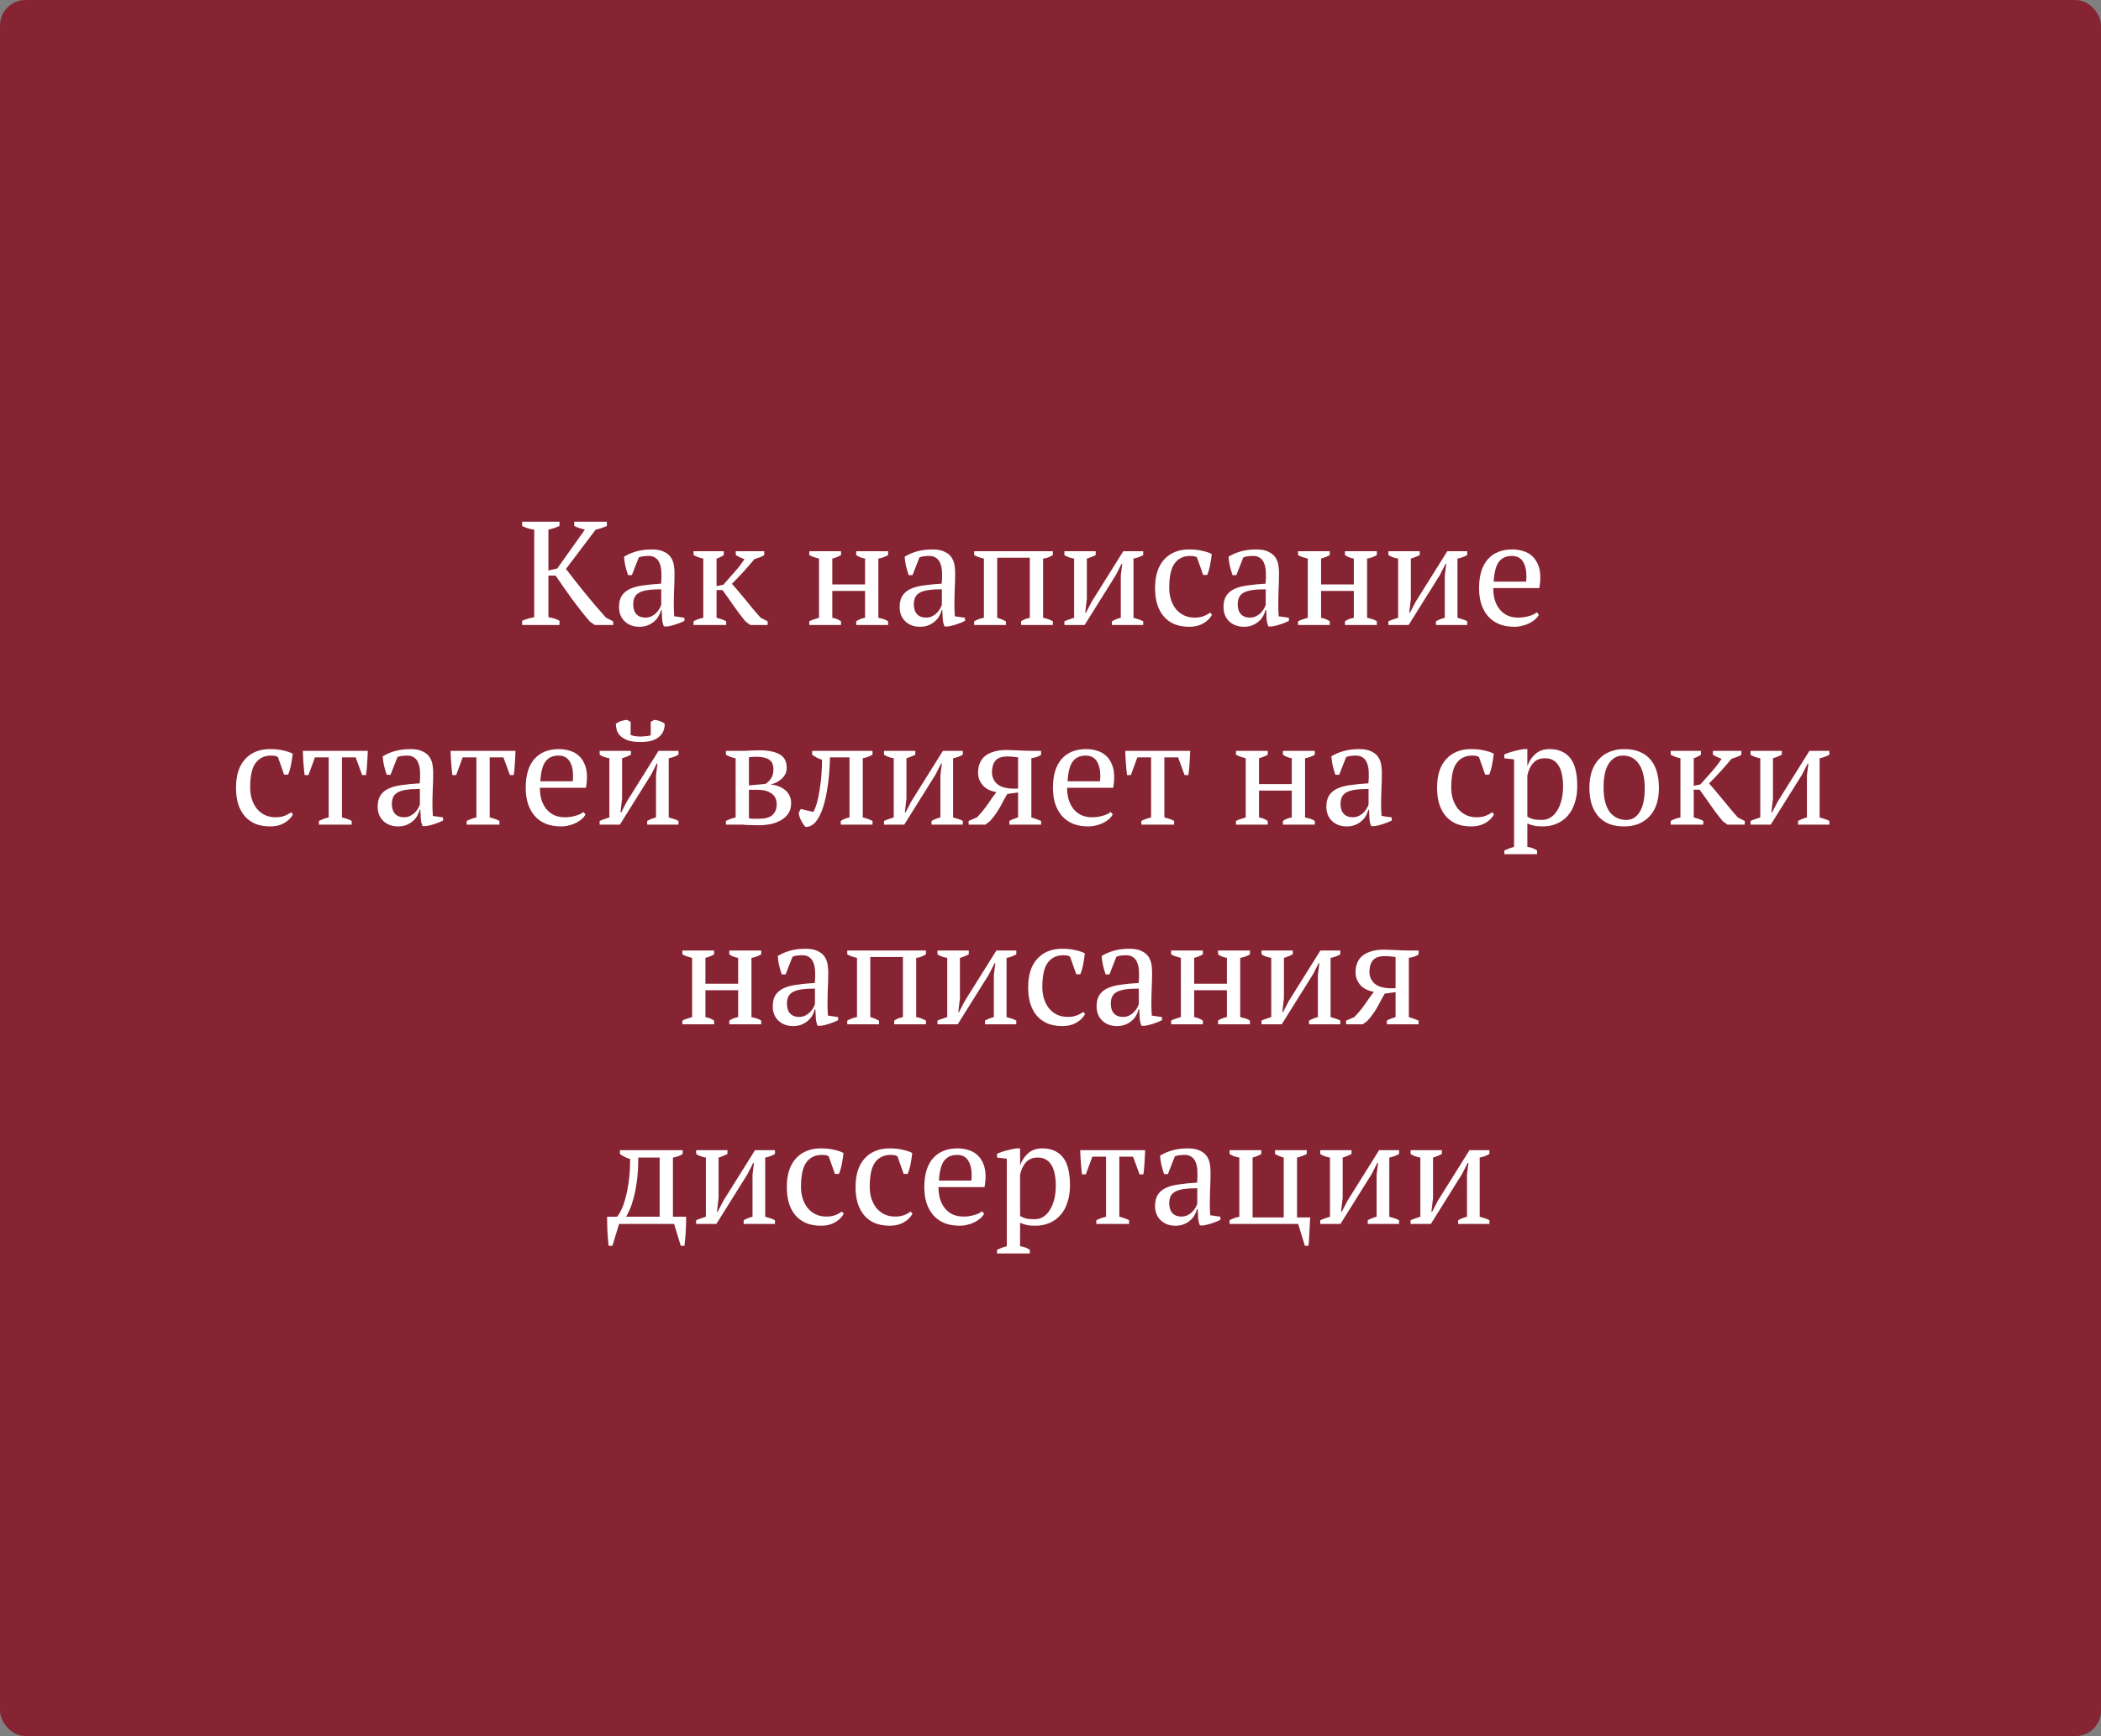 <?xml version="1.0" encoding="UTF-8"?> <svg xmlns="http://www.w3.org/2000/svg" viewBox="0 0 242 200" fill="none"><rect x="0" y="0" width="242" height="200" fill="#808080" stroke="none"/><rect width="242" height="200" rx="2.932" fill="#872434"></rect><path d="M66.143 60.1H69.9V60.593C69.673 60.695 69.452 60.78 69.237 60.848C69.022 60.916 68.812 60.973 68.608 61.018L65.191 65.54C65.474 65.914 65.797 66.333 66.16 66.798C66.534 67.263 66.919 67.744 67.316 68.243C67.724 68.73 68.138 69.229 68.557 69.739C68.987 70.238 69.407 70.714 69.815 71.167L70.631 71.575V72H68.506L67.928 71.592C67.259 70.81 66.591 69.966 65.922 69.059C65.264 68.152 64.624 67.234 64.001 66.305H63.168V71.099C63.689 71.19 64.114 71.326 64.443 71.507V72H60.142V71.507C60.595 71.326 61.06 71.19 61.536 71.099V61.018C61.026 60.95 60.561 60.808 60.142 60.593V60.1H64.443V60.593C64.261 60.672 64.063 60.752 63.848 60.831C63.633 60.899 63.406 60.961 63.168 61.018V65.727L64.188 65.489L67.367 61.018C67.14 60.961 66.925 60.899 66.721 60.831C66.517 60.763 66.324 60.684 66.143 60.593V60.1ZM77.609 69.773C77.609 70.022 77.615 70.238 77.626 70.419C77.638 70.6 77.649 70.793 77.66 70.997L78.833 71.167V71.524C78.55 71.671 78.233 71.802 77.881 71.915C77.541 72.028 77.213 72.113 76.895 72.17H76.47C76.357 71.909 76.289 71.626 76.266 71.32C76.243 71.003 76.227 70.657 76.215 70.283H76.13C76.085 70.51 75.994 70.742 75.858 70.98C75.734 71.207 75.564 71.411 75.348 71.592C75.144 71.773 74.9 71.921 74.617 72.034C74.334 72.147 74.011 72.204 73.648 72.204C72.957 72.204 72.39 71.994 71.948 71.575C71.517 71.156 71.302 70.606 71.302 69.926C71.302 69.405 71.404 68.98 71.608 68.651C71.823 68.311 72.135 68.045 72.543 67.852C72.951 67.659 73.456 67.523 74.056 67.444C74.657 67.353 75.354 67.285 76.147 67.24C76.192 66.753 76.204 66.316 76.181 65.931C76.17 65.534 76.108 65.2 75.994 64.928C75.892 64.645 75.734 64.429 75.518 64.282C75.314 64.123 75.042 64.044 74.702 64.044C74.543 64.044 74.362 64.055 74.158 64.078C73.966 64.089 73.773 64.135 73.58 64.214L72.781 66.254H72.339C72.226 65.914 72.124 65.563 72.033 65.2C71.954 64.837 71.903 64.48 71.88 64.129C72.311 63.868 72.787 63.664 73.308 63.517C73.841 63.37 74.43 63.296 75.076 63.296C75.654 63.296 76.113 63.381 76.453 63.551C76.805 63.71 77.071 63.919 77.252 64.18C77.433 64.441 77.552 64.73 77.609 65.047C77.666 65.364 77.694 65.682 77.694 65.999C77.694 66.679 77.677 67.336 77.643 67.971C77.621 68.594 77.609 69.195 77.609 69.773ZM74.328 71.15C74.612 71.15 74.861 71.093 75.076 70.98C75.291 70.867 75.473 70.731 75.62 70.572C75.767 70.413 75.886 70.255 75.977 70.096C76.068 69.926 76.13 69.784 76.164 69.671V67.886C75.507 67.886 74.969 67.92 74.549 67.988C74.13 68.056 73.801 68.164 73.563 68.311C73.325 68.458 73.161 68.645 73.07 68.872C72.98 69.087 72.934 69.337 72.934 69.62C72.934 70.107 73.059 70.487 73.308 70.759C73.558 71.02 73.897 71.15 74.328 71.15ZM84.747 63.5H88.028V63.942C87.915 64.033 87.762 64.112 87.569 64.18C87.388 64.248 87.161 64.327 86.889 64.418C86.504 64.883 86.096 65.353 85.665 65.829C85.234 66.305 84.781 66.781 84.305 67.257C84.555 67.529 84.815 67.829 85.087 68.158C85.371 68.487 85.654 68.827 85.937 69.178C86.221 69.529 86.504 69.875 86.787 70.215C87.07 70.555 87.348 70.872 87.62 71.167L88.419 71.575V72H86.43L85.886 71.609C85.376 70.997 84.912 70.385 84.492 69.773C84.073 69.161 83.648 68.56 83.217 67.971H82.537V71.167C82.764 71.224 82.968 71.286 83.149 71.354C83.342 71.411 83.506 71.484 83.642 71.575V72H79.885V71.575C80.191 71.394 80.565 71.258 81.007 71.167V64.35C80.611 64.271 80.237 64.135 79.885 63.942V63.5H83.37V63.942C83.257 64.021 83.132 64.095 82.996 64.163C82.871 64.231 82.719 64.293 82.537 64.35V67.529L83.319 67.359C83.772 66.838 84.203 66.35 84.611 65.897C85.019 65.444 85.399 64.951 85.75 64.418C85.558 64.339 85.376 64.265 85.206 64.197C85.047 64.118 84.894 64.033 84.747 63.942V63.5ZM96.871 72H93.216V71.575C93.375 71.484 93.55 71.411 93.743 71.354C93.936 71.286 94.134 71.224 94.338 71.167V64.35C94.134 64.293 93.936 64.237 93.743 64.18C93.55 64.112 93.375 64.033 93.216 63.942V63.5H96.871V63.942C96.611 64.101 96.276 64.237 95.868 64.35V67.325H99.642V64.35C99.246 64.282 98.906 64.146 98.622 63.942V63.5H102.294V63.942C101.988 64.135 101.614 64.271 101.172 64.35V71.167C101.376 71.212 101.575 71.263 101.767 71.32C101.96 71.377 102.135 71.462 102.294 71.575V72H98.622V71.575C98.906 71.371 99.246 71.235 99.642 71.167V68.073H95.868V71.167C96.095 71.212 96.287 71.269 96.446 71.337C96.605 71.405 96.746 71.484 96.871 71.575V72ZM109.933 69.773C109.933 70.022 109.938 70.238 109.95 70.419C109.961 70.6 109.972 70.793 109.984 70.997L111.156 71.167V71.524C110.873 71.671 110.556 71.802 110.204 71.915C109.865 72.028 109.536 72.113 109.219 72.17H108.793C108.68 71.909 108.612 71.626 108.59 71.32C108.567 71.003 108.55 70.657 108.538 70.283H108.454C108.408 70.51 108.317 70.742 108.181 70.98C108.057 71.207 107.887 71.411 107.671 71.592C107.468 71.773 107.224 71.921 106.941 72.034C106.657 72.147 106.334 72.204 105.972 72.204C105.28 72.204 104.713 71.994 104.272 71.575C103.841 71.156 103.626 70.606 103.626 69.926C103.626 69.405 103.728 68.98 103.931 68.651C104.147 68.311 104.459 68.045 104.867 67.852C105.275 67.659 105.779 67.523 106.379 67.444C106.98 67.353 107.677 67.285 108.471 67.24C108.516 66.753 108.527 66.316 108.504 65.931C108.493 65.534 108.431 65.2 108.317 64.928C108.216 64.645 108.057 64.429 107.841 64.282C107.638 64.123 107.365 64.044 107.025 64.044C106.867 64.044 106.686 64.055 106.481 64.078C106.289 64.089 106.096 64.135 105.903 64.214L105.105 66.254H104.662C104.549 65.914 104.447 65.563 104.356 65.2C104.277 64.837 104.226 64.48 104.204 64.129C104.634 63.868 105.11 63.664 105.632 63.517C106.164 63.37 106.754 63.296 107.4 63.296C107.978 63.296 108.436 63.381 108.776 63.551C109.128 63.71 109.394 63.919 109.576 64.18C109.757 64.441 109.876 64.73 109.933 65.047C109.989 65.364 110.017 65.682 110.017 65.999C110.017 66.679 110.001 67.336 109.966 67.971C109.944 68.594 109.933 69.195 109.933 69.773ZM106.651 71.15C106.935 71.15 107.184 71.093 107.4 70.98C107.615 70.867 107.796 70.731 107.944 70.572C108.091 70.413 108.21 70.255 108.3 70.096C108.391 69.926 108.454 69.784 108.487 69.671V67.886C107.83 67.886 107.292 67.92 106.873 67.988C106.453 68.056 106.124 68.164 105.886 68.311C105.648 68.458 105.484 68.645 105.394 68.872C105.303 69.087 105.257 69.337 105.257 69.62C105.257 70.107 105.382 70.487 105.632 70.759C105.881 71.02 106.221 71.15 106.651 71.15ZM115.864 72H112.209V71.575C112.424 71.45 112.622 71.36 112.803 71.303C112.985 71.235 113.16 71.19 113.331 71.167V64.35C113.093 64.293 112.877 64.231 112.684 64.163C112.492 64.095 112.333 64.021 112.209 63.942V63.5H121.269V63.942C121.122 64.033 120.958 64.118 120.776 64.197C120.595 64.276 120.385 64.327 120.147 64.35V71.167C120.533 71.235 120.907 71.371 121.269 71.575V72H117.615V71.575C117.728 71.496 117.858 71.422 118.005 71.354C118.164 71.286 118.368 71.224 118.618 71.167V64.248H114.861V71.167C115.087 71.235 115.28 71.303 115.439 71.371C115.597 71.439 115.739 71.507 115.864 71.575V72ZM122.601 63.5H126.205V63.942C126.08 64.01 125.933 64.078 125.763 64.146C125.604 64.214 125.412 64.282 125.185 64.35V69.008L124.998 70.589H125.083L125.746 69.314L129.384 63.5H131.679V63.942C131.316 64.146 130.942 64.282 130.557 64.35V71.167C130.772 71.224 130.976 71.286 131.169 71.354C131.362 71.411 131.532 71.484 131.679 71.575V72H128.075V71.575C128.392 71.394 128.732 71.258 129.095 71.167V66.305L129.265 64.962H129.18L128.534 66.237L124.93 72H122.601V71.575C122.794 71.484 122.981 71.411 123.162 71.354C123.343 71.286 123.53 71.224 123.723 71.167V64.35C123.281 64.282 122.907 64.146 122.601 63.942V63.5ZM139.606 70.81C139.402 71.207 139.068 71.541 138.603 71.813C138.15 72.074 137.617 72.204 137.005 72.204C136.337 72.204 135.753 72.102 135.254 71.898C134.767 71.683 134.359 71.382 134.03 70.997C133.702 70.6 133.452 70.13 133.282 69.586C133.124 69.031 133.044 68.419 133.044 67.75C133.044 66.311 133.395 65.211 134.098 64.452C134.801 63.681 135.758 63.296 136.971 63.296C137.526 63.296 138.019 63.347 138.45 63.449C138.892 63.54 139.266 63.664 139.572 63.823C139.538 64.197 139.476 64.616 139.385 65.081C139.294 65.546 139.181 65.931 139.045 66.237H138.586L137.872 64.214C137.793 64.157 137.702 64.118 137.6 64.095C137.498 64.061 137.328 64.044 137.09 64.044C136.32 64.044 135.725 64.327 135.305 64.894C134.886 65.449 134.676 66.396 134.676 67.733C134.676 68.164 134.733 68.583 134.846 68.991C134.971 69.399 135.152 69.767 135.39 70.096C135.639 70.413 135.946 70.668 136.308 70.861C136.682 71.054 137.113 71.15 137.6 71.15C137.997 71.15 138.343 71.093 138.637 70.98C138.932 70.867 139.181 70.731 139.385 70.572L139.606 70.81ZM147.236 69.773C147.236 70.022 147.242 70.238 147.253 70.419C147.264 70.6 147.276 70.793 147.287 70.997L148.46 71.167V71.524C148.177 71.671 147.859 71.802 147.508 71.915C147.168 72.028 146.839 72.113 146.522 72.17H146.097C145.984 71.909 145.916 71.626 145.893 71.32C145.87 71.003 145.853 70.657 145.842 70.283H145.757C145.712 70.51 145.621 70.742 145.485 70.98C145.361 71.207 145.19 71.411 144.975 71.592C144.771 71.773 144.528 71.921 144.244 72.034C143.961 72.147 143.638 72.204 143.275 72.204C142.584 72.204 142.017 71.994 141.575 71.575C141.144 71.156 140.929 70.606 140.929 69.926C140.929 69.405 141.031 68.98 141.235 68.651C141.451 68.311 141.762 68.045 142.17 67.852C142.578 67.659 143.083 67.523 143.683 67.444C144.284 67.353 144.981 67.285 145.774 67.24C145.82 66.753 145.831 66.316 145.808 65.931C145.797 65.534 145.734 65.2 145.621 64.928C145.519 64.645 145.361 64.429 145.145 64.282C144.941 64.123 144.669 64.044 144.329 64.044C144.171 64.044 143.989 64.055 143.785 64.078C143.593 64.089 143.4 64.135 143.207 64.214L142.408 66.254H141.966C141.853 65.914 141.751 65.563 141.66 65.2C141.581 64.837 141.53 64.48 141.507 64.129C141.938 63.868 142.414 63.664 142.935 63.517C143.468 63.37 144.057 63.296 144.703 63.296C145.281 63.296 145.74 63.381 146.08 63.551C146.431 63.71 146.698 63.919 146.879 64.18C147.06 64.441 147.179 64.73 147.236 65.047C147.293 65.364 147.321 65.682 147.321 65.999C147.321 66.679 147.304 67.336 147.27 67.971C147.248 68.594 147.236 69.195 147.236 69.773ZM143.955 71.15C144.238 71.15 144.488 71.093 144.703 70.98C144.918 70.867 145.1 70.731 145.247 70.572C145.394 70.413 145.513 70.255 145.604 70.096C145.695 69.926 145.757 69.784 145.791 69.671V67.886C145.134 67.886 144.595 67.92 144.176 67.988C143.757 68.056 143.428 68.164 143.19 68.311C142.952 68.458 142.788 68.645 142.697 68.872C142.607 69.087 142.561 69.337 142.561 69.62C142.561 70.107 142.686 70.487 142.935 70.759C143.185 71.02 143.524 71.15 143.955 71.15ZM153.167 72H149.512V71.575C149.671 71.484 149.846 71.411 150.039 71.354C150.232 71.286 150.43 71.224 150.634 71.167V64.35C150.43 64.293 150.232 64.237 150.039 64.18C149.846 64.112 149.671 64.033 149.512 63.942V63.5H153.167V63.942C152.906 64.101 152.572 64.237 152.164 64.35V67.325H155.938V64.35C155.542 64.282 155.202 64.146 154.918 63.942V63.5H158.59V63.942C158.284 64.135 157.91 64.271 157.468 64.35V71.167C157.672 71.212 157.87 71.263 158.063 71.32C158.256 71.377 158.431 71.462 158.59 71.575V72H154.918V71.575C155.202 71.371 155.542 71.235 155.938 71.167V68.073H152.164V71.167C152.391 71.212 152.583 71.269 152.742 71.337C152.901 71.405 153.042 71.484 153.167 71.575V72ZM159.921 63.5H163.525V63.942C163.401 64.01 163.253 64.078 163.083 64.146C162.925 64.214 162.732 64.282 162.505 64.35V69.008L162.318 70.589H162.403L163.066 69.314L166.704 63.5H168.999V63.942C168.637 64.146 168.263 64.282 167.877 64.35V71.167C168.093 71.224 168.297 71.286 168.489 71.354C168.682 71.411 168.852 71.484 168.999 71.575V72H165.395V71.575C165.713 71.394 166.053 71.258 166.415 71.167V66.305L166.585 64.962H166.5L165.854 66.237L162.25 72H159.921V71.575C160.114 71.484 160.301 71.411 160.482 71.354C160.664 71.286 160.851 71.224 161.043 71.167V64.35C160.601 64.282 160.227 64.146 159.921 63.942V63.5ZM177.25 70.81C177.159 71.003 177.017 71.184 176.825 71.354C176.632 71.524 176.411 71.671 176.161 71.796C175.912 71.921 175.64 72.017 175.345 72.085C175.051 72.164 174.75 72.204 174.445 72.204C173.776 72.204 173.186 72.102 172.677 71.898C172.167 71.683 171.742 71.382 171.401 70.997C171.061 70.6 170.801 70.13 170.619 69.586C170.45 69.042 170.364 68.43 170.364 67.75C170.364 66.299 170.699 65.194 171.368 64.435C172.036 63.676 172.982 63.296 174.207 63.296C174.603 63.296 174.994 63.353 175.38 63.466C175.765 63.568 176.105 63.744 176.399 63.993C176.706 64.242 176.949 64.577 177.131 64.996C177.323 65.404 177.419 65.914 177.419 66.526C177.419 66.719 177.408 66.917 177.386 67.121C177.374 67.314 177.346 67.523 177.3 67.75H171.996C171.996 68.226 172.053 68.674 172.167 69.093C172.291 69.501 172.472 69.858 172.71 70.164C172.948 70.47 173.249 70.714 173.612 70.895C173.974 71.065 174.399 71.15 174.887 71.15C175.283 71.15 175.685 71.093 176.094 70.98C176.501 70.867 176.808 70.719 177.012 70.538L177.25 70.81ZM174.138 64.044C173.493 64.044 173 64.265 172.66 64.707C172.32 65.138 172.115 65.903 172.048 67.002H175.787C175.799 66.9 175.804 66.804 175.804 66.713C175.816 66.611 175.821 66.515 175.821 66.424C175.821 65.699 175.685 65.121 175.413 64.69C175.142 64.259 174.716 64.044 174.138 64.044ZM33.746 93.81C33.542 94.207 33.208 94.541 32.743 94.813C32.29 95.074 31.757 95.204 31.145 95.204C30.477 95.204 29.893 95.102 29.394 94.898C28.907 94.683 28.499 94.382 28.17 93.997C27.842 93.6 27.592 93.13 27.422 92.586C27.264 92.031 27.184 91.419 27.184 90.75C27.184 89.311 27.536 88.211 28.238 87.452C28.941 86.681 29.899 86.296 31.111 86.296C31.667 86.296 32.16 86.347 32.59 86.449C33.032 86.54 33.406 86.664 33.712 86.823C33.678 87.197 33.616 87.616 33.525 88.081C33.435 88.546 33.321 88.931 33.185 89.237H32.726L32.012 87.214C31.933 87.157 31.842 87.118 31.74 87.095C31.638 87.061 31.468 87.044 31.23 87.044C30.46 87.044 29.865 87.327 29.445 87.894C29.026 88.449 28.816 89.396 28.816 90.733C28.816 91.164 28.873 91.583 28.986 91.991C29.111 92.399 29.292 92.767 29.53 93.096C29.78 93.413 30.086 93.668 30.448 93.861C30.822 94.054 31.253 94.15 31.74 94.15C32.137 94.15 32.483 94.093 32.777 93.98C33.072 93.867 33.321 93.731 33.525 93.572L33.746 93.81ZM40.509 95H36.735V94.575C37.087 94.394 37.461 94.258 37.857 94.167V87.248H36.276L35.528 89.288H35.086C35.029 88.801 34.984 88.325 34.95 87.86C34.916 87.384 34.894 86.931 34.882 86.5H42.362C42.351 86.908 42.328 87.356 42.294 87.843C42.272 88.319 42.226 88.801 42.158 89.288H41.716L40.968 87.248H39.387V94.167C39.92 94.303 40.294 94.439 40.509 94.575V95ZM49.81 92.773C49.81 93.022 49.816 93.238 49.827 93.419C49.838 93.6 49.849 93.793 49.861 93.997L51.034 94.167V94.524C50.751 94.671 50.433 94.802 50.082 94.915C49.742 95.028 49.413 95.113 49.096 95.17H48.671C48.557 94.909 48.489 94.626 48.467 94.32C48.444 94.003 48.427 93.657 48.416 93.283H48.331C48.285 93.51 48.195 93.742 48.059 93.98C47.934 94.207 47.764 94.411 47.549 94.592C47.345 94.773 47.101 94.921 46.818 95.034C46.535 95.147 46.212 95.204 45.849 95.204C45.157 95.204 44.591 94.994 44.149 94.575C43.718 94.156 43.503 93.606 43.503 92.926C43.503 92.405 43.605 91.98 43.809 91.651C44.024 91.311 44.336 91.045 44.744 90.852C45.152 90.659 45.656 90.523 46.257 90.444C46.858 90.353 47.554 90.285 48.348 90.24C48.393 89.753 48.404 89.316 48.382 88.931C48.37 88.534 48.308 88.2 48.195 87.928C48.093 87.645 47.934 87.429 47.719 87.282C47.515 87.123 47.243 87.044 46.903 87.044C46.744 87.044 46.563 87.055 46.359 87.078C46.166 87.089 45.974 87.135 45.781 87.214L44.982 89.254H44.54C44.426 88.914 44.325 88.563 44.234 88.2C44.154 87.837 44.103 87.48 44.081 87.129C44.511 86.868 44.987 86.664 45.509 86.517C46.041 86.37 46.631 86.296 47.277 86.296C47.855 86.296 48.314 86.381 48.654 86.551C49.005 86.71 49.272 86.919 49.453 87.18C49.634 87.441 49.753 87.73 49.81 88.047C49.867 88.364 49.895 88.682 49.895 88.999C49.895 89.679 49.878 90.336 49.844 90.971C49.821 91.594 49.81 92.195 49.81 92.773ZM46.529 94.15C46.812 94.15 47.062 94.093 47.277 93.98C47.492 93.867 47.673 93.731 47.821 93.572C47.968 93.413 48.087 93.255 48.178 93.096C48.269 92.926 48.331 92.784 48.365 92.671V90.886C47.708 90.886 47.169 90.92 46.75 90.988C46.331 91.056 46.002 91.164 45.764 91.311C45.526 91.458 45.361 91.645 45.271 91.872C45.18 92.087 45.135 92.337 45.135 92.62C45.135 93.107 45.26 93.487 45.509 93.759C45.758 94.02 46.098 94.15 46.529 94.15ZM57.526 95H53.752V94.575C54.103 94.394 54.477 94.258 54.874 94.167V87.248H53.293L52.545 89.288H52.103C52.046 88.801 52.001 88.325 51.967 87.86C51.933 87.384 51.91 86.931 51.899 86.5H59.379C59.367 86.908 59.345 87.356 59.311 87.843C59.288 88.319 59.243 88.801 59.175 89.288H58.733L57.985 87.248H56.404V94.167C56.937 94.303 57.31 94.439 57.526 94.575V95ZM67.439 93.81C67.348 94.003 67.206 94.184 67.013 94.354C66.821 94.524 66.6 94.671 66.35 94.796C66.101 94.921 65.829 95.017 65.534 95.085C65.24 95.164 64.939 95.204 64.633 95.204C63.965 95.204 63.376 95.102 62.865 94.898C62.355 94.683 61.931 94.382 61.59 93.997C61.251 93.6 60.99 93.13 60.809 92.586C60.639 92.042 60.553 91.43 60.553 90.75C60.553 89.299 60.888 88.194 61.556 87.435C62.225 86.676 63.172 86.296 64.395 86.296C64.792 86.296 65.183 86.353 65.569 86.466C65.954 86.568 66.294 86.744 66.588 86.993C66.894 87.242 67.138 87.577 67.32 87.996C67.512 88.404 67.609 88.914 67.609 89.526C67.609 89.719 67.597 89.917 67.575 90.121C67.563 90.314 67.535 90.523 67.49 90.75H62.185C62.185 91.226 62.242 91.674 62.355 92.093C62.48 92.501 62.661 92.858 62.9 93.164C63.138 93.47 63.438 93.714 63.8 93.895C64.163 94.065 64.588 94.15 65.076 94.15C65.472 94.15 65.874 94.093 66.282 93.98C66.691 93.867 66.996 93.719 67.201 93.538L67.439 93.81ZM64.328 87.044C63.681 87.044 63.188 87.265 62.849 87.707C62.508 88.138 62.304 88.903 62.236 90.002H65.977C65.988 89.9 65.993 89.804 65.993 89.713C66.005 89.611 66.01 89.515 66.01 89.424C66.01 88.699 65.874 88.121 65.603 87.69C65.331 87.259 64.906 87.044 64.328 87.044ZM69.069 86.5H72.673V86.942C72.549 87.01 72.401 87.078 72.231 87.146C72.073 87.214 71.88 87.282 71.653 87.35V92.008L71.466 93.589H71.551L72.214 92.314L75.852 86.5H78.147V86.942C77.784 87.146 77.41 87.282 77.025 87.35V94.167C77.24 94.224 77.445 94.286 77.637 94.354C77.83 94.411 78 94.484 78.147 94.575V95H74.543V94.575C74.861 94.394 75.201 94.258 75.563 94.167V89.305L75.733 87.962H75.648L75.002 89.237L71.398 95H69.069V94.575C69.262 94.484 69.449 94.411 69.63 94.354C69.811 94.286 69.999 94.224 70.191 94.167V87.35C69.749 87.282 69.375 87.146 69.069 86.942V86.5ZM73.778 85.48C73.212 85.48 72.747 85.423 72.384 85.31C72.022 85.185 71.733 85.027 71.517 84.834C71.302 84.641 71.149 84.42 71.058 84.171C70.979 83.91 70.939 83.65 70.939 83.389C71.121 83.242 71.319 83.134 71.534 83.066C71.749 82.998 71.976 82.953 72.214 82.93L72.639 83.151V84.664C72.798 84.732 72.985 84.783 73.2 84.817C73.415 84.84 73.614 84.851 73.795 84.851C73.909 84.851 74.09 84.84 74.339 84.817C74.588 84.794 74.793 84.76 74.951 84.715V83.151L75.376 82.93C75.614 82.953 75.835 83.004 76.039 83.083C76.254 83.162 76.43 83.264 76.566 83.389C76.566 83.65 76.521 83.91 76.43 84.171C76.34 84.42 76.186 84.641 75.971 84.834C75.767 85.027 75.484 85.185 75.121 85.31C74.77 85.423 74.322 85.48 73.778 85.48ZM91.126 92.518C91.126 92.971 91.024 93.362 90.82 93.691C90.616 94.008 90.338 94.269 89.987 94.473C89.647 94.677 89.251 94.83 88.797 94.932C88.344 95.023 87.868 95.068 87.369 95.068C87.007 95.068 86.718 95.062 86.502 95.051C86.287 95.051 86.106 95.045 85.958 95.034C85.811 95.023 85.686 95.011 85.584 95C85.482 95 85.369 95 85.244 95H83.612V94.575C83.963 94.394 84.338 94.258 84.734 94.167V87.35C84.303 87.271 83.93 87.135 83.612 86.942V86.5H85.142C85.414 86.5 85.647 86.5 85.839 86.5C86.032 86.489 86.213 86.477 86.383 86.466C86.553 86.455 86.723 86.449 86.893 86.449C87.063 86.438 87.25 86.432 87.454 86.432C88.451 86.432 89.228 86.585 89.783 86.891C90.338 87.186 90.616 87.707 90.616 88.455C90.616 88.727 90.559 88.971 90.446 89.186C90.333 89.401 90.186 89.588 90.004 89.747C89.823 89.906 89.619 90.042 89.392 90.155C89.165 90.257 88.945 90.331 88.729 90.376C89.046 90.399 89.347 90.461 89.63 90.563C89.925 90.665 90.18 90.807 90.395 90.988C90.622 91.158 90.797 91.373 90.922 91.634C91.058 91.883 91.126 92.178 91.126 92.518ZM86.264 94.269C86.423 94.303 86.621 94.32 86.859 94.32C87.109 94.32 87.312 94.32 87.471 94.32C88.14 94.32 88.638 94.178 88.967 93.895C89.296 93.6 89.46 93.187 89.46 92.654C89.46 92.099 89.262 91.685 88.865 91.413C88.469 91.13 87.959 90.988 87.335 90.988H86.264V94.269ZM86.264 90.478L88.151 90.308C88.355 90.206 88.559 90.019 88.763 89.747C88.978 89.464 89.086 89.095 89.086 88.642C89.086 88.087 88.916 87.707 88.576 87.503C88.248 87.288 87.76 87.18 87.114 87.18C86.99 87.18 86.848 87.186 86.689 87.197C86.531 87.197 86.389 87.214 86.264 87.248V90.478ZM93.682 93.538C93.84 93.266 93.982 92.903 94.107 92.45C94.231 91.997 94.333 91.498 94.413 90.954C94.503 90.41 94.571 89.843 94.617 89.254C94.662 88.653 94.685 88.075 94.685 87.52C94.458 87.452 94.248 87.367 94.056 87.265C93.874 87.163 93.704 87.055 93.546 86.942V86.5H100.499V86.942C100.136 87.146 99.762 87.282 99.377 87.35V94.167C99.615 94.224 99.824 94.286 100.006 94.354C100.187 94.422 100.351 94.496 100.499 94.575V95H96.844V94.575C97.116 94.382 97.45 94.246 97.847 94.167V87.248H95.603C95.591 87.849 95.557 88.489 95.501 89.169C95.444 89.838 95.359 90.501 95.246 91.158C95.132 91.804 94.985 92.416 94.804 92.994C94.622 93.561 94.401 94.037 94.141 94.422C93.925 94.751 93.693 94.977 93.444 95.102C93.194 95.238 92.962 95.283 92.747 95.238C92.577 95.045 92.412 94.796 92.254 94.49C92.106 94.173 92.021 93.884 91.999 93.623L92.237 93.198L93.682 93.538ZM101.824 86.5H105.428V86.942C105.303 87.01 105.156 87.078 104.986 87.146C104.828 87.214 104.635 87.282 104.408 87.35V92.008L104.221 93.589H104.306L104.969 92.314L108.607 86.5H110.902V86.942C110.54 87.146 110.165 87.282 109.78 87.35V94.167C109.996 94.224 110.2 94.286 110.392 94.354C110.585 94.411 110.755 94.484 110.902 94.575V95H107.298V94.575C107.615 94.394 107.956 94.258 108.318 94.167V89.305L108.488 87.962H108.403L107.757 89.237L104.153 95H101.824V94.575C102.017 94.484 102.204 94.411 102.385 94.354C102.567 94.286 102.754 94.224 102.946 94.167V87.35C102.504 87.282 102.13 87.146 101.824 86.942V86.5ZM112.658 88.999C112.658 88.614 112.721 88.262 112.845 87.945C112.97 87.628 113.163 87.356 113.423 87.129C113.695 86.902 114.035 86.727 114.443 86.602C114.863 86.466 115.367 86.398 115.956 86.398C116.092 86.398 116.279 86.404 116.517 86.415C116.767 86.426 117.027 86.438 117.299 86.449C117.571 86.46 117.832 86.472 118.081 86.483C118.342 86.494 118.546 86.5 118.693 86.5H119.917V86.942C119.827 87.021 119.696 87.095 119.526 87.163C119.368 87.231 119.124 87.293 118.795 87.35V94.167C119.215 94.292 119.589 94.428 119.917 94.575V95H116.262V94.575C116.41 94.484 116.563 94.411 116.721 94.354C116.891 94.286 117.073 94.224 117.265 94.167V91.294L116.024 91.464C115.786 91.861 115.52 92.342 115.225 92.909C114.931 93.464 114.528 94.031 114.018 94.609L113.491 95H111.57V94.575L112.522 94.167C113.032 93.634 113.463 93.107 113.814 92.586C114.166 92.065 114.483 91.623 114.766 91.26C114.506 91.215 114.251 91.141 114.001 91.039C113.752 90.926 113.525 90.778 113.321 90.597C113.129 90.404 112.97 90.178 112.845 89.917C112.721 89.656 112.658 89.35 112.658 88.999ZM117.265 87.248C117.118 87.225 116.925 87.203 116.687 87.18C116.461 87.157 116.268 87.146 116.109 87.146C115.407 87.135 114.919 87.299 114.647 87.639C114.387 87.968 114.256 88.404 114.256 88.948C114.256 89.503 114.46 89.962 114.868 90.325C115.288 90.676 115.934 90.852 116.806 90.852H117.265V87.248ZM128.167 93.81C128.076 94.003 127.935 94.184 127.742 94.354C127.549 94.524 127.328 94.671 127.079 94.796C126.83 94.921 126.558 95.017 126.263 95.085C125.968 95.164 125.668 95.204 125.362 95.204C124.693 95.204 124.104 95.102 123.594 94.898C123.084 94.683 122.659 94.382 122.319 93.997C121.979 93.6 121.718 93.13 121.537 92.586C121.367 92.042 121.282 91.43 121.282 90.75C121.282 89.299 121.616 88.194 122.285 87.435C122.954 86.676 123.9 86.296 125.124 86.296C125.521 86.296 125.912 86.353 126.297 86.466C126.682 86.568 127.022 86.744 127.317 86.993C127.623 87.242 127.867 87.577 128.048 87.996C128.241 88.404 128.337 88.914 128.337 89.526C128.337 89.719 128.326 89.917 128.303 90.121C128.292 90.314 128.263 90.523 128.218 90.75H122.914C122.914 91.226 122.971 91.674 123.084 92.093C123.209 92.501 123.39 92.858 123.628 93.164C123.866 93.47 124.166 93.714 124.529 93.895C124.892 94.065 125.317 94.15 125.804 94.15C126.201 94.15 126.603 94.093 127.011 93.98C127.419 93.867 127.725 93.719 127.929 93.538L128.167 93.81ZM125.056 87.044C124.41 87.044 123.917 87.265 123.577 87.707C123.237 88.138 123.033 88.903 122.965 90.002H126.705C126.716 89.9 126.722 89.804 126.722 89.713C126.733 89.611 126.739 89.515 126.739 89.424C126.739 88.699 126.603 88.121 126.331 87.69C126.059 87.259 125.634 87.044 125.056 87.044ZM135.238 95H131.464V94.575C131.815 94.394 132.189 94.258 132.586 94.167V87.248H131.005L130.257 89.288H129.815C129.758 88.801 129.713 88.325 129.679 87.86C129.645 87.384 129.622 86.931 129.611 86.5H137.091C137.079 86.908 137.057 87.356 137.023 87.843C137 88.319 136.955 88.801 136.887 89.288H136.445L135.697 87.248H134.116V94.167C134.649 94.303 135.023 94.439 135.238 94.575V95ZM146.02 95H142.365V94.575C142.524 94.484 142.7 94.411 142.892 94.354C143.085 94.286 143.283 94.224 143.487 94.167V87.35C143.283 87.293 143.085 87.237 142.892 87.18C142.7 87.112 142.524 87.033 142.365 86.942V86.5H146.02V86.942C145.76 87.101 145.425 87.237 145.017 87.35V90.325H148.791V87.35C148.394 87.282 148.054 87.146 147.771 86.942V86.5H151.443V86.942C151.137 87.135 150.763 87.271 150.321 87.35V94.167C150.525 94.212 150.724 94.263 150.916 94.32C151.109 94.377 151.285 94.462 151.443 94.575V95H147.771V94.575C148.054 94.371 148.394 94.235 148.791 94.167V91.073H145.017V94.167C145.244 94.212 145.436 94.269 145.595 94.337C145.754 94.405 145.895 94.484 146.02 94.575V95ZM159.081 92.773C159.081 93.022 159.087 93.238 159.098 93.419C159.11 93.6 159.121 93.793 159.132 93.997L160.305 94.167V94.524C160.022 94.671 159.705 94.802 159.353 94.915C159.013 95.028 158.685 95.113 158.367 95.17H157.942C157.829 94.909 157.761 94.626 157.738 94.32C157.716 94.003 157.699 93.657 157.687 93.283H157.602C157.557 93.51 157.466 93.742 157.33 93.98C157.206 94.207 157.036 94.411 156.82 94.592C156.616 94.773 156.373 94.921 156.089 95.034C155.806 95.147 155.483 95.204 155.12 95.204C154.429 95.204 153.862 94.994 153.42 94.575C152.99 94.156 152.774 93.606 152.774 92.926C152.774 92.405 152.876 91.98 153.08 91.651C153.296 91.311 153.607 91.045 154.015 90.852C154.423 90.659 154.928 90.523 155.528 90.444C156.129 90.353 156.826 90.285 157.619 90.24C157.665 89.753 157.676 89.316 157.653 88.931C157.642 88.534 157.58 88.2 157.466 87.928C157.364 87.645 157.206 87.429 156.99 87.282C156.786 87.123 156.514 87.044 156.174 87.044C156.016 87.044 155.834 87.055 155.63 87.078C155.438 87.089 155.245 87.135 155.052 87.214L154.253 89.254H153.811C153.698 88.914 153.596 88.563 153.505 88.2C153.426 87.837 153.375 87.48 153.352 87.129C153.783 86.868 154.259 86.664 154.78 86.517C155.313 86.37 155.902 86.296 156.548 86.296C157.126 86.296 157.585 86.381 157.925 86.551C158.277 86.71 158.543 86.919 158.724 87.18C158.906 87.441 159.025 87.73 159.081 88.047C159.138 88.364 159.166 88.682 159.166 88.999C159.166 89.679 159.149 90.336 159.115 90.971C159.093 91.594 159.081 92.195 159.081 92.773ZM155.8 94.15C156.084 94.15 156.333 94.093 156.548 93.98C156.764 93.867 156.945 93.731 157.092 93.572C157.24 93.413 157.359 93.255 157.449 93.096C157.54 92.926 157.602 92.784 157.636 92.671V90.886C156.979 90.886 156.441 90.92 156.021 90.988C155.602 91.056 155.273 91.164 155.035 91.311C154.797 91.458 154.633 91.645 154.542 91.872C154.452 92.087 154.406 92.337 154.406 92.62C154.406 93.107 154.531 93.487 154.78 93.759C155.03 94.02 155.37 94.15 155.8 94.15ZM172.087 93.81C171.883 94.207 171.549 94.541 171.084 94.813C170.631 95.074 170.098 95.204 169.486 95.204C168.817 95.204 168.234 95.102 167.735 94.898C167.248 94.683 166.84 94.382 166.511 93.997C166.183 93.6 165.933 93.13 165.763 92.586C165.605 92.031 165.525 91.419 165.525 90.75C165.525 89.311 165.876 88.211 166.579 87.452C167.282 86.681 168.239 86.296 169.452 86.296C170.007 86.296 170.5 86.347 170.931 86.449C171.373 86.54 171.747 86.664 172.053 86.823C172.019 87.197 171.957 87.616 171.866 88.081C171.775 88.546 171.662 88.931 171.526 89.237H171.067L170.353 87.214C170.274 87.157 170.183 87.118 170.081 87.095C169.979 87.061 169.809 87.044 169.571 87.044C168.8 87.044 168.206 87.327 167.786 87.894C167.367 88.449 167.157 89.396 167.157 90.733C167.157 91.164 167.214 91.583 167.327 91.991C167.452 92.399 167.633 92.767 167.871 93.096C168.12 93.413 168.427 93.668 168.789 93.861C169.163 94.054 169.594 94.15 170.081 94.15C170.478 94.15 170.823 94.093 171.118 93.98C171.413 93.867 171.662 93.731 171.866 93.572L172.087 93.81ZM177.048 98.4H173.274V97.975C173.66 97.794 174.034 97.658 174.396 97.567V87.486L173.274 87.35V86.908C173.637 86.749 174.005 86.625 174.379 86.534C174.764 86.432 175.138 86.353 175.501 86.296H175.926V88.2H175.943C176.17 87.622 176.487 87.163 176.895 86.823C177.303 86.472 177.836 86.296 178.493 86.296C179.502 86.296 180.284 86.63 180.839 87.299C181.394 87.968 181.672 89.056 181.672 90.563C181.672 91.277 181.576 91.923 181.383 92.501C181.202 93.079 180.935 93.566 180.584 93.963C180.244 94.36 179.825 94.666 179.326 94.881C178.839 95.096 178.295 95.204 177.694 95.204C177.275 95.204 176.946 95.176 176.708 95.119C176.47 95.074 176.209 94.989 175.926 94.864V97.567C176.107 97.59 176.289 97.629 176.47 97.686C176.651 97.754 176.844 97.85 177.048 97.975V98.4ZM177.949 87.35C177.394 87.35 176.952 87.526 176.623 87.877C176.294 88.228 176.062 88.71 175.926 89.322V94.082C176.13 94.207 176.357 94.303 176.606 94.371C176.867 94.428 177.201 94.456 177.609 94.456C177.983 94.456 178.317 94.36 178.612 94.167C178.918 93.974 179.173 93.702 179.377 93.351C179.593 93 179.757 92.592 179.87 92.127C179.983 91.651 180.04 91.13 180.04 90.563C180.04 90.098 180 89.673 179.921 89.288C179.853 88.891 179.734 88.551 179.564 88.268C179.405 87.973 179.19 87.747 178.918 87.588C178.657 87.429 178.334 87.35 177.949 87.35ZM183.073 90.75C183.073 90.036 183.164 89.407 183.345 88.863C183.538 88.308 183.81 87.843 184.161 87.469C184.512 87.084 184.932 86.795 185.419 86.602C185.918 86.398 186.467 86.296 187.068 86.296C187.771 86.296 188.377 86.404 188.887 86.619C189.397 86.834 189.811 87.14 190.128 87.537C190.457 87.922 190.695 88.387 190.842 88.931C191.001 89.475 191.08 90.081 191.08 90.75C191.08 92.178 190.717 93.277 189.992 94.048C189.267 94.819 188.292 95.204 187.068 95.204C186.388 95.204 185.799 95.102 185.3 94.898C184.801 94.683 184.388 94.382 184.059 93.997C183.73 93.6 183.481 93.13 183.311 92.586C183.152 92.031 183.073 91.419 183.073 90.75ZM184.705 90.75C184.705 91.26 184.75 91.742 184.841 92.195C184.943 92.648 185.096 93.045 185.3 93.385C185.515 93.714 185.793 93.974 186.133 94.167C186.473 94.36 186.881 94.456 187.357 94.456C187.969 94.456 188.468 94.156 188.853 93.555C189.25 92.954 189.448 92.019 189.448 90.75C189.448 90.229 189.397 89.747 189.295 89.305C189.204 88.852 189.057 88.461 188.853 88.132C188.649 87.792 188.388 87.526 188.071 87.333C187.754 87.14 187.374 87.044 186.932 87.044C186.263 87.044 185.725 87.344 185.317 87.945C184.909 88.546 184.705 89.481 184.705 90.75ZM197.298 86.5H200.578V86.942C200.465 87.033 200.312 87.112 200.119 87.18C199.938 87.248 199.712 87.327 199.44 87.418C199.054 87.883 198.646 88.353 198.215 88.829C197.785 89.305 197.332 89.781 196.856 90.257C197.105 90.529 197.365 90.829 197.637 91.158C197.921 91.487 198.204 91.827 198.488 92.178C198.771 92.529 199.054 92.875 199.338 93.215C199.621 93.555 199.899 93.872 200.171 94.167L200.97 94.575V95H198.981L198.436 94.609C197.927 93.997 197.462 93.385 197.042 92.773C196.623 92.161 196.198 91.56 195.768 90.971H195.088V94.167C195.314 94.224 195.518 94.286 195.7 94.354C195.892 94.411 196.056 94.484 196.192 94.575V95H192.435V94.575C192.742 94.394 193.115 94.258 193.558 94.167V87.35C193.161 87.271 192.787 87.135 192.435 86.942V86.5H195.921V86.942C195.807 87.021 195.683 87.095 195.547 87.163C195.422 87.231 195.269 87.293 195.088 87.35V90.529L195.869 90.359C196.323 89.838 196.754 89.35 197.161 88.897C197.57 88.444 197.949 87.951 198.3 87.418C198.108 87.339 197.927 87.265 197.756 87.197C197.598 87.118 197.445 87.033 197.298 86.942V86.5ZM201.633 86.5H205.237V86.942C205.112 87.01 204.965 87.078 204.795 87.146C204.636 87.214 204.444 87.282 204.217 87.35V92.008L204.03 93.589H204.115L204.778 92.314L208.416 86.5H210.711V86.942C210.348 87.146 209.974 87.282 209.589 87.35V94.167C209.804 94.224 210.008 94.286 210.201 94.354C210.393 94.411 210.564 94.484 210.711 94.575V95H207.107V94.575C207.424 94.394 207.764 94.258 208.127 94.167V89.305L208.297 87.962H208.212L207.566 89.237L203.962 95H201.633V94.575C201.826 94.484 202.012 94.411 202.194 94.354C202.375 94.286 202.562 94.224 202.755 94.167V87.35C202.313 87.282 201.939 87.146 201.633 86.942V86.5ZM82.254 118H78.599V117.575C78.757 117.484 78.933 117.411 79.126 117.354C79.318 117.286 79.516 117.224 79.721 117.167V110.35C79.516 110.293 79.318 110.237 79.126 110.18C78.933 110.112 78.757 110.033 78.599 109.942V109.5H82.254V109.942C81.993 110.101 81.659 110.237 81.251 110.35V113.325H85.025V110.35C84.628 110.282 84.288 110.146 84.004 109.942V109.5H87.677V109.942C87.371 110.135 86.996 110.271 86.555 110.35V117.167C86.758 117.212 86.957 117.263 87.15 117.32C87.342 117.377 87.518 117.462 87.677 117.575V118H84.004V117.575C84.288 117.371 84.628 117.235 85.025 117.167V114.073H81.251V117.167C81.477 117.212 81.67 117.269 81.829 117.337C81.987 117.405 82.129 117.484 82.254 117.575V118ZM95.315 115.773C95.315 116.022 95.32 116.238 95.332 116.419C95.343 116.6 95.355 116.793 95.366 116.997L96.539 117.167V117.524C96.255 117.671 95.938 117.802 95.587 117.915C95.247 118.028 94.918 118.113 94.601 118.17H94.176C94.062 117.909 93.995 117.626 93.972 117.32C93.949 117.003 93.932 116.657 93.921 116.283H93.836C93.79 116.51 93.7 116.742 93.564 116.98C93.439 117.207 93.269 117.411 93.054 117.592C92.85 117.773 92.606 117.921 92.323 118.034C92.04 118.147 91.716 118.204 91.354 118.204C90.662 118.204 90.096 117.994 89.654 117.575C89.223 117.156 89.008 116.606 89.008 115.926C89.008 115.405 89.11 114.98 89.314 114.651C89.529 114.311 89.841 114.045 90.249 113.852C90.657 113.659 91.161 113.523 91.762 113.444C92.362 113.353 93.059 113.285 93.853 113.24C93.898 112.753 93.909 112.316 93.887 111.931C93.876 111.534 93.813 111.2 93.7 110.928C93.598 110.645 93.439 110.429 93.224 110.282C93.02 110.123 92.748 110.044 92.408 110.044C92.249 110.044 92.068 110.055 91.864 110.078C91.671 110.089 91.478 110.135 91.286 110.214L90.487 112.254H90.045C89.931 111.914 89.829 111.563 89.739 111.2C89.659 110.837 89.609 110.48 89.586 110.129C90.016 109.868 90.493 109.664 91.014 109.517C91.546 109.37 92.136 109.296 92.782 109.296C93.36 109.296 93.819 109.381 94.159 109.551C94.51 109.71 94.776 109.919 94.958 110.18C95.139 110.441 95.258 110.73 95.315 111.047C95.371 111.364 95.4 111.682 95.4 111.999C95.4 112.679 95.383 113.336 95.349 113.971C95.326 114.594 95.315 115.195 95.315 115.773ZM92.034 117.15C92.317 117.15 92.567 117.093 92.782 116.98C92.997 116.867 93.178 116.731 93.326 116.572C93.473 116.413 93.592 116.255 93.683 116.096C93.773 115.926 93.836 115.784 93.87 115.671V113.886C93.213 113.886 92.674 113.92 92.255 113.988C91.835 114.056 91.507 114.164 91.269 114.311C91.031 114.458 90.867 114.645 90.776 114.872C90.685 115.087 90.64 115.337 90.64 115.62C90.64 116.107 90.764 116.487 91.014 116.759C91.263 117.02 91.603 117.15 92.034 117.15ZM101.246 118H97.591V117.575C97.806 117.45 98.004 117.36 98.186 117.303C98.367 117.235 98.543 117.19 98.713 117.167V110.35C98.475 110.293 98.26 110.231 98.067 110.163C97.874 110.095 97.716 110.021 97.591 109.942V109.5H106.652V109.942C106.504 110.033 106.34 110.118 106.159 110.197C105.978 110.276 105.768 110.327 105.53 110.35V117.167C105.915 117.235 106.289 117.371 106.652 117.575V118H102.997V117.575C103.11 117.496 103.24 117.422 103.388 117.354C103.546 117.286 103.751 117.224 104 117.167V110.248H100.243V117.167C100.469 117.235 100.662 117.303 100.821 117.371C100.98 117.439 101.121 117.507 101.246 117.575V118ZM107.983 109.5H111.587V109.942C111.463 110.01 111.315 110.078 111.145 110.146C110.987 110.214 110.794 110.282 110.567 110.35V115.008L110.38 116.589H110.465L111.128 115.314L114.766 109.5H117.061V109.942C116.699 110.146 116.325 110.282 115.939 110.35V117.167C116.155 117.224 116.359 117.286 116.551 117.354C116.744 117.411 116.914 117.484 117.061 117.575V118H113.457V117.575C113.775 117.394 114.115 117.258 114.477 117.167V112.305L114.647 110.962H114.562L113.916 112.237L110.312 118H107.983V117.575C108.176 117.484 108.363 117.411 108.544 117.354C108.726 117.286 108.913 117.224 109.105 117.167V110.35C108.663 110.282 108.289 110.146 107.983 109.942V109.5ZM124.989 116.81C124.784 117.207 124.45 117.541 123.986 117.813C123.532 118.074 122.999 118.204 122.388 118.204C121.719 118.204 121.135 118.102 120.636 117.898C120.149 117.683 119.741 117.382 119.412 116.997C119.084 116.6 118.835 116.13 118.665 115.586C118.506 115.031 118.427 114.419 118.427 113.75C118.427 112.311 118.778 111.211 119.481 110.452C120.183 109.681 121.141 109.296 122.353 109.296C122.909 109.296 123.402 109.347 123.832 109.449C124.275 109.54 124.648 109.664 124.954 109.823C124.921 110.197 124.858 110.616 124.767 111.081C124.677 111.546 124.564 111.931 124.427 112.237H123.969L123.254 110.214C123.175 110.157 123.085 110.118 122.983 110.095C122.88 110.061 122.71 110.044 122.472 110.044C121.702 110.044 121.107 110.327 120.688 110.894C120.268 111.449 120.058 112.396 120.058 113.733C120.058 114.164 120.115 114.583 120.228 114.991C120.353 115.399 120.534 115.767 120.772 116.096C121.022 116.413 121.328 116.668 121.691 116.861C122.064 117.054 122.495 117.15 122.983 117.15C123.379 117.15 123.725 117.093 124.019 116.98C124.314 116.867 124.564 116.731 124.767 116.572L124.989 116.81ZM132.619 115.773C132.619 116.022 132.624 116.238 132.636 116.419C132.647 116.6 132.658 116.793 132.669 116.997L133.843 117.167V117.524C133.559 117.671 133.242 117.802 132.891 117.915C132.55 118.028 132.222 118.113 131.905 118.17H131.48C131.366 117.909 131.298 117.626 131.275 117.32C131.253 117.003 131.236 116.657 131.225 116.283H131.139C131.094 116.51 131.004 116.742 130.868 116.98C130.743 117.207 130.573 117.411 130.357 117.592C130.154 117.773 129.91 117.921 129.626 118.034C129.343 118.147 129.02 118.204 128.657 118.204C127.966 118.204 127.4 117.994 126.957 117.575C126.527 117.156 126.311 116.606 126.311 115.926C126.311 115.405 126.413 114.98 126.618 114.651C126.833 114.311 127.144 114.045 127.552 113.852C127.96 113.659 128.465 113.523 129.065 113.444C129.666 113.353 130.363 113.285 131.156 113.24C131.202 112.753 131.213 112.316 131.19 111.931C131.179 111.534 131.117 111.2 131.004 110.928C130.901 110.645 130.743 110.429 130.528 110.282C130.323 110.123 130.052 110.044 129.712 110.044C129.553 110.044 129.371 110.055 129.167 110.078C128.975 110.089 128.782 110.135 128.589 110.214L127.79 112.254H127.349C127.235 111.914 127.133 111.563 127.043 111.2C126.963 110.837 126.912 110.48 126.889 110.129C127.32 109.868 127.796 109.664 128.317 109.517C128.85 109.37 129.44 109.296 130.085 109.296C130.663 109.296 131.123 109.381 131.463 109.551C131.814 109.71 132.08 109.919 132.262 110.18C132.443 110.441 132.562 110.73 132.619 111.047C132.675 111.364 132.703 111.682 132.703 111.999C132.703 112.679 132.686 113.336 132.653 113.971C132.63 114.594 132.619 115.195 132.619 115.773ZM129.338 117.15C129.621 117.15 129.87 117.093 130.085 116.98C130.301 116.867 130.482 116.731 130.63 116.572C130.777 116.413 130.896 116.255 130.987 116.096C131.077 115.926 131.139 115.784 131.173 115.671V113.886C130.516 113.886 129.978 113.92 129.559 113.988C129.139 114.056 128.81 114.164 128.572 114.311C128.334 114.458 128.17 114.645 128.079 114.872C127.989 115.087 127.944 115.337 127.944 115.62C127.944 116.107 128.068 116.487 128.317 116.759C128.567 117.02 128.907 117.15 129.338 117.15ZM138.549 118H134.894V117.575C135.053 117.484 135.229 117.411 135.422 117.354C135.614 117.286 135.812 117.224 136.017 117.167V110.35C135.812 110.293 135.614 110.237 135.422 110.18C135.229 110.112 135.053 110.033 134.894 109.942V109.5H138.549V109.942C138.289 110.101 137.954 110.237 137.547 110.35V113.325H141.321V110.35C140.924 110.282 140.584 110.146 140.3 109.942V109.5H143.972V109.942C143.667 110.135 143.292 110.271 142.851 110.35V117.167C143.054 117.212 143.253 117.263 143.446 117.32C143.638 117.377 143.814 117.462 143.972 117.575V118H140.3V117.575C140.584 117.371 140.924 117.235 141.321 117.167V114.073H137.547V117.167C137.773 117.212 137.966 117.269 138.125 117.337C138.283 117.405 138.425 117.484 138.549 117.575V118ZM145.304 109.5H148.908V109.942C148.783 110.01 148.636 110.078 148.466 110.146C148.307 110.214 148.114 110.282 147.888 110.35V115.008L147.701 116.589H147.786L148.449 115.314L152.087 109.5H154.382V109.942C154.019 110.146 153.645 110.282 153.26 110.35V117.167C153.475 117.224 153.679 117.286 153.872 117.354C154.064 117.411 154.234 117.484 154.382 117.575V118H150.778V117.575C151.095 117.394 151.435 117.258 151.798 117.167V112.305L151.968 110.962H151.883L151.237 112.237L147.633 118H145.304V117.575C145.496 117.484 145.683 117.411 145.865 117.354C146.046 117.286 146.233 117.224 146.426 117.167V110.35C145.984 110.282 145.61 110.146 145.304 109.942V109.5ZM156.138 111.999C156.138 111.614 156.2 111.262 156.325 110.945C156.45 110.628 156.642 110.356 156.903 110.129C157.175 109.902 157.515 109.727 157.923 109.602C158.342 109.466 158.846 109.398 159.436 109.398C159.572 109.398 159.759 109.404 159.997 109.415C160.246 109.426 160.507 109.438 160.779 109.449C161.051 109.46 161.311 109.472 161.561 109.483C161.821 109.494 162.025 109.5 162.173 109.5H163.397V109.942C163.306 110.021 163.176 110.095 163.006 110.163C162.847 110.231 162.603 110.293 162.275 110.35V117.167C162.694 117.292 163.068 117.428 163.397 117.575V118H159.742V117.575C159.889 117.484 160.042 117.411 160.201 117.354C160.371 117.286 160.552 117.224 160.745 117.167V114.294L159.504 114.464C159.266 114.861 159 115.342 158.705 115.909C158.41 116.464 158.008 117.031 157.498 117.609L156.971 118H155.05V117.575L156.002 117.167C156.512 116.634 156.942 116.107 157.294 115.586C157.645 115.065 157.963 114.623 158.246 114.26C157.985 114.215 157.73 114.141 157.481 114.039C157.232 113.926 157.005 113.778 156.801 113.597C156.608 113.404 156.45 113.178 156.325 112.917C156.2 112.656 156.138 112.35 156.138 111.999ZM160.745 110.248C160.597 110.225 160.405 110.203 160.167 110.18C159.94 110.157 159.748 110.146 159.589 110.146C158.886 110.135 158.399 110.299 158.127 110.639C157.866 110.968 157.736 111.404 157.736 111.948C157.736 112.503 157.94 112.962 158.348 113.325C158.767 113.676 159.413 113.852 160.286 113.852H160.745V110.248ZM71.306 141L70.541 143.516H70.099C70.042 142.961 69.997 142.4 69.963 141.833C69.94 141.266 69.929 140.711 69.929 140.167H71.085C71.221 140.008 71.374 139.759 71.544 139.419C71.714 139.079 71.873 138.643 72.02 138.11C72.178 137.566 72.309 136.92 72.411 136.172C72.524 135.413 72.581 134.529 72.581 133.52C72.343 133.452 72.127 133.367 71.935 133.265C71.742 133.163 71.567 133.055 71.408 132.942V132.5H78.633V132.942C78.327 133.146 77.953 133.282 77.511 133.35V140.167H79.024C79.035 140.711 79.024 141.266 78.99 141.833C78.956 142.4 78.905 142.961 78.837 143.516H78.412L77.647 141H71.306ZM73.516 133.35C73.516 134.37 73.465 135.26 73.363 136.019C73.261 136.778 73.136 137.43 72.989 137.974C72.853 138.507 72.706 138.954 72.547 139.317C72.388 139.668 72.246 139.952 72.122 140.167H75.981V133.35H73.516ZM80.184 132.5H83.788V132.942C83.663 133.01 83.516 133.078 83.346 133.146C83.187 133.214 82.995 133.282 82.768 133.35V138.008L82.581 139.589H82.666L83.329 138.314L86.967 132.5H89.262V132.942C88.899 133.146 88.525 133.282 88.14 133.35V140.167C88.355 140.224 88.559 140.286 88.752 140.354C88.945 140.411 89.115 140.484 89.262 140.575V141H85.658V140.575C85.975 140.394 86.315 140.258 86.678 140.167V135.305L86.848 133.962H86.763L86.117 135.237L82.513 141H80.184V140.575C80.377 140.484 80.564 140.411 80.745 140.354C80.926 140.286 81.113 140.224 81.306 140.167V133.35C80.864 133.282 80.49 133.146 80.184 132.942V132.5ZM97.189 139.81C96.985 140.207 96.651 140.541 96.186 140.813C95.733 141.074 95.2 141.204 94.588 141.204C93.919 141.204 93.336 141.102 92.837 140.898C92.35 140.683 91.942 140.382 91.613 139.997C91.284 139.6 91.035 139.13 90.865 138.586C90.707 138.031 90.627 137.419 90.627 136.75C90.627 135.311 90.978 134.211 91.681 133.452C92.384 132.681 93.341 132.296 94.554 132.296C95.109 132.296 95.603 132.347 96.033 132.449C96.475 132.54 96.849 132.664 97.155 132.823C97.121 133.197 97.059 133.616 96.968 134.081C96.877 134.546 96.764 134.931 96.628 135.237H96.169L95.455 133.214C95.376 133.157 95.285 133.118 95.183 133.095C95.081 133.061 94.911 133.044 94.673 133.044C93.903 133.044 93.308 133.327 92.888 133.894C92.469 134.449 92.259 135.396 92.259 136.733C92.259 137.164 92.316 137.583 92.429 137.991C92.554 138.399 92.735 138.767 92.973 139.096C93.222 139.413 93.528 139.668 93.891 139.861C94.265 140.054 94.696 140.15 95.183 140.15C95.58 140.15 95.925 140.093 96.22 139.98C96.515 139.867 96.764 139.731 96.968 139.572L97.189 139.81ZM105.108 139.81C104.904 140.207 104.57 140.541 104.105 140.813C103.652 141.074 103.119 141.204 102.507 141.204C101.838 141.204 101.255 141.102 100.756 140.898C100.269 140.683 99.861 140.382 99.532 139.997C99.204 139.6 98.954 139.13 98.784 138.586C98.626 138.031 98.546 137.419 98.546 136.75C98.546 135.311 98.897 134.211 99.6 133.452C100.303 132.681 101.26 132.296 102.473 132.296C103.028 132.296 103.522 132.347 103.952 132.449C104.394 132.54 104.768 132.664 105.074 132.823C105.04 133.197 104.978 133.616 104.887 134.081C104.796 134.546 104.683 134.931 104.547 135.237H104.088L103.374 133.214C103.295 133.157 103.204 133.118 103.102 133.095C103 133.061 102.83 133.044 102.592 133.044C101.822 133.044 101.227 133.327 100.807 133.894C100.388 134.449 100.178 135.396 100.178 136.733C100.178 137.164 100.235 137.583 100.348 137.991C100.473 138.399 100.654 138.767 100.892 139.096C101.141 139.413 101.448 139.668 101.81 139.861C102.184 140.054 102.615 140.15 103.102 140.15C103.499 140.15 103.844 140.093 104.139 139.98C104.434 139.867 104.683 139.731 104.887 139.572L105.108 139.81ZM113.35 139.81C113.26 140.003 113.118 140.184 112.925 140.354C112.733 140.524 112.511 140.671 112.262 140.796C112.013 140.921 111.741 141.017 111.446 141.085C111.151 141.164 110.851 141.204 110.545 141.204C109.876 141.204 109.287 141.102 108.777 140.898C108.267 140.683 107.842 140.382 107.502 139.997C107.162 139.6 106.901 139.13 106.72 138.586C106.55 138.042 106.465 137.43 106.465 136.75C106.465 135.299 106.799 134.194 107.468 133.435C108.137 132.676 109.083 132.296 110.307 132.296C110.704 132.296 111.095 132.353 111.48 132.466C111.865 132.568 112.206 132.744 112.5 132.993C112.806 133.242 113.05 133.577 113.231 133.996C113.424 134.404 113.52 134.914 113.52 135.526C113.52 135.719 113.509 135.917 113.486 136.121C113.475 136.314 113.447 136.523 113.401 136.75H108.097C108.097 137.226 108.154 137.674 108.267 138.093C108.392 138.501 108.573 138.858 108.811 139.164C109.049 139.47 109.35 139.714 109.712 139.895C110.075 140.065 110.5 140.15 110.987 140.15C111.384 140.15 111.786 140.093 112.194 139.98C112.602 139.867 112.908 139.719 113.112 139.538L113.35 139.81ZM110.239 133.044C109.593 133.044 109.1 133.265 108.76 133.707C108.42 134.138 108.216 134.903 108.148 136.002H111.888C111.9 135.9 111.905 135.804 111.905 135.713C111.916 135.611 111.922 135.515 111.922 135.424C111.922 134.699 111.786 134.121 111.514 133.69C111.242 133.259 110.817 133.044 110.239 133.044ZM118.619 144.4H114.845V143.975C115.23 143.794 115.604 143.658 115.967 143.567V133.486L114.845 133.35V132.908C115.207 132.749 115.576 132.625 115.95 132.534C116.335 132.432 116.709 132.353 117.072 132.296H117.497V134.2H117.514C117.74 133.622 118.058 133.163 118.466 132.823C118.874 132.472 119.406 132.296 120.064 132.296C121.073 132.296 121.855 132.63 122.41 133.299C122.965 133.968 123.243 135.056 123.243 136.563C123.243 137.277 123.147 137.923 122.954 138.501C122.772 139.079 122.506 139.566 122.155 139.963C121.815 140.36 121.395 140.666 120.897 140.881C120.409 141.096 119.865 141.204 119.265 141.204C118.846 141.204 118.517 141.176 118.279 141.119C118.041 141.074 117.78 140.989 117.497 140.864V143.567C117.678 143.59 117.859 143.629 118.041 143.686C118.222 143.754 118.415 143.85 118.619 143.975V144.4ZM119.52 133.35C118.965 133.35 118.522 133.526 118.194 133.877C117.865 134.228 117.633 134.71 117.497 135.322V140.082C117.701 140.207 117.927 140.303 118.177 140.371C118.438 140.428 118.772 140.456 119.18 140.456C119.554 140.456 119.888 140.36 120.183 140.167C120.489 139.974 120.744 139.702 120.948 139.351C121.163 139 121.328 138.592 121.441 138.127C121.554 137.651 121.611 137.13 121.611 136.563C121.611 136.098 121.571 135.673 121.492 135.288C121.424 134.891 121.305 134.551 121.135 134.268C120.976 133.973 120.761 133.747 120.489 133.588C120.228 133.429 119.905 133.35 119.52 133.35ZM130.05 141H126.276V140.575C126.627 140.394 127.001 140.258 127.398 140.167V133.248H125.817L125.069 135.288H124.627C124.57 134.801 124.525 134.325 124.491 133.86C124.457 133.384 124.434 132.931 124.423 132.5H131.903C131.892 132.908 131.869 133.356 131.835 133.843C131.812 134.319 131.767 134.801 131.699 135.288H131.257L130.509 133.248H128.928V140.167C129.46 140.303 129.834 140.439 130.05 140.575V141ZM139.35 138.773C139.35 139.022 139.356 139.238 139.367 139.419C139.379 139.6 139.39 139.793 139.401 139.997L140.574 140.167V140.524C140.291 140.671 139.974 140.802 139.622 140.915C139.282 141.028 138.954 141.113 138.636 141.17H138.211C138.098 140.909 138.03 140.626 138.007 140.32C137.985 140.003 137.968 139.657 137.956 139.283H137.871C137.826 139.51 137.735 139.742 137.599 139.98C137.475 140.207 137.305 140.411 137.089 140.592C136.885 140.773 136.642 140.921 136.358 141.034C136.075 141.147 135.752 141.204 135.389 141.204C134.698 141.204 134.131 140.994 133.689 140.575C133.259 140.156 133.043 139.606 133.043 138.926C133.043 138.405 133.145 137.98 133.349 137.651C133.565 137.311 133.876 137.045 134.284 136.852C134.692 136.659 135.197 136.523 135.797 136.444C136.398 136.353 137.095 136.285 137.888 136.24C137.934 135.753 137.945 135.316 137.922 134.931C137.911 134.534 137.849 134.2 137.735 133.928C137.633 133.645 137.475 133.429 137.259 133.282C137.055 133.123 136.783 133.044 136.443 133.044C136.285 133.044 136.103 133.055 135.899 133.078C135.707 133.089 135.514 133.135 135.321 133.214L134.522 135.254H134.08C133.967 134.914 133.865 134.563 133.774 134.2C133.695 133.837 133.644 133.48 133.621 133.129C134.052 132.868 134.528 132.664 135.049 132.517C135.582 132.37 136.171 132.296 136.817 132.296C137.395 132.296 137.854 132.381 138.194 132.551C138.546 132.71 138.812 132.919 138.993 133.18C139.175 133.441 139.294 133.73 139.35 134.047C139.407 134.364 139.435 134.682 139.435 134.999C139.435 135.679 139.418 136.336 139.384 136.971C139.362 137.594 139.35 138.195 139.35 138.773ZM136.069 140.15C136.353 140.15 136.602 140.093 136.817 139.98C137.033 139.867 137.214 139.731 137.361 139.572C137.509 139.413 137.628 139.255 137.718 139.096C137.809 138.926 137.871 138.784 137.905 138.671V136.886C137.248 136.886 136.71 136.92 136.29 136.988C135.871 137.056 135.542 137.164 135.304 137.311C135.066 137.458 134.902 137.645 134.811 137.872C134.721 138.087 134.675 138.337 134.675 138.62C134.675 139.107 134.8 139.487 135.049 139.759C135.299 140.02 135.639 140.15 136.069 140.15ZM141.626 141V140.575C141.933 140.394 142.306 140.258 142.749 140.167V133.35C142.318 133.282 141.944 133.146 141.626 132.942V132.5H145.281V132.942C145.021 133.101 144.686 133.237 144.279 133.35V140.252H147.865V133.35C147.56 133.282 147.225 133.146 146.863 132.942V132.5H150.518V132.942C150.37 133.021 150.206 133.095 150.024 133.163C149.843 133.231 149.633 133.293 149.395 133.35V140.252H150.909C150.886 140.796 150.857 141.34 150.823 141.884C150.801 142.428 150.767 142.972 150.721 143.516H150.297L149.531 141H141.626ZM152.069 132.5H155.673V132.942C155.548 133.01 155.401 133.078 155.231 133.146C155.072 133.214 154.88 133.282 154.653 133.35V138.008L154.466 139.589H154.551L155.214 138.314L158.852 132.5H161.147V132.942C160.784 133.146 160.41 133.282 160.025 133.35V140.167C160.24 140.224 160.444 140.286 160.637 140.354C160.829 140.411 161 140.484 161.147 140.575V141H157.543V140.575C157.86 140.394 158.2 140.258 158.563 140.167V135.305L158.733 133.962H158.648L158.002 135.237L154.398 141H152.069V140.575C152.262 140.484 152.448 140.411 152.63 140.354C152.811 140.286 152.998 140.224 153.191 140.167V133.35C152.749 133.282 152.375 133.146 152.069 132.942V132.5ZM162.478 132.5H166.082V132.942C165.957 133.01 165.81 133.078 165.64 133.146C165.481 133.214 165.288 133.282 165.062 133.35V138.008L164.875 139.589H164.96L165.623 138.314L169.261 132.5H171.556V132.942C171.193 133.146 170.819 133.282 170.434 133.35V140.167C170.649 140.224 170.853 140.286 171.046 140.354C171.238 140.411 171.409 140.484 171.556 140.575V141H167.952V140.575C168.269 140.394 168.609 140.258 168.972 140.167V135.305L169.142 133.962H169.057L168.411 135.237L164.807 141H162.478V140.575C162.671 140.484 162.857 140.411 163.039 140.354C163.22 140.286 163.407 140.224 163.6 140.167V133.35C163.158 133.282 162.784 133.146 162.478 132.942V132.5Z" fill="white"></path></svg> 